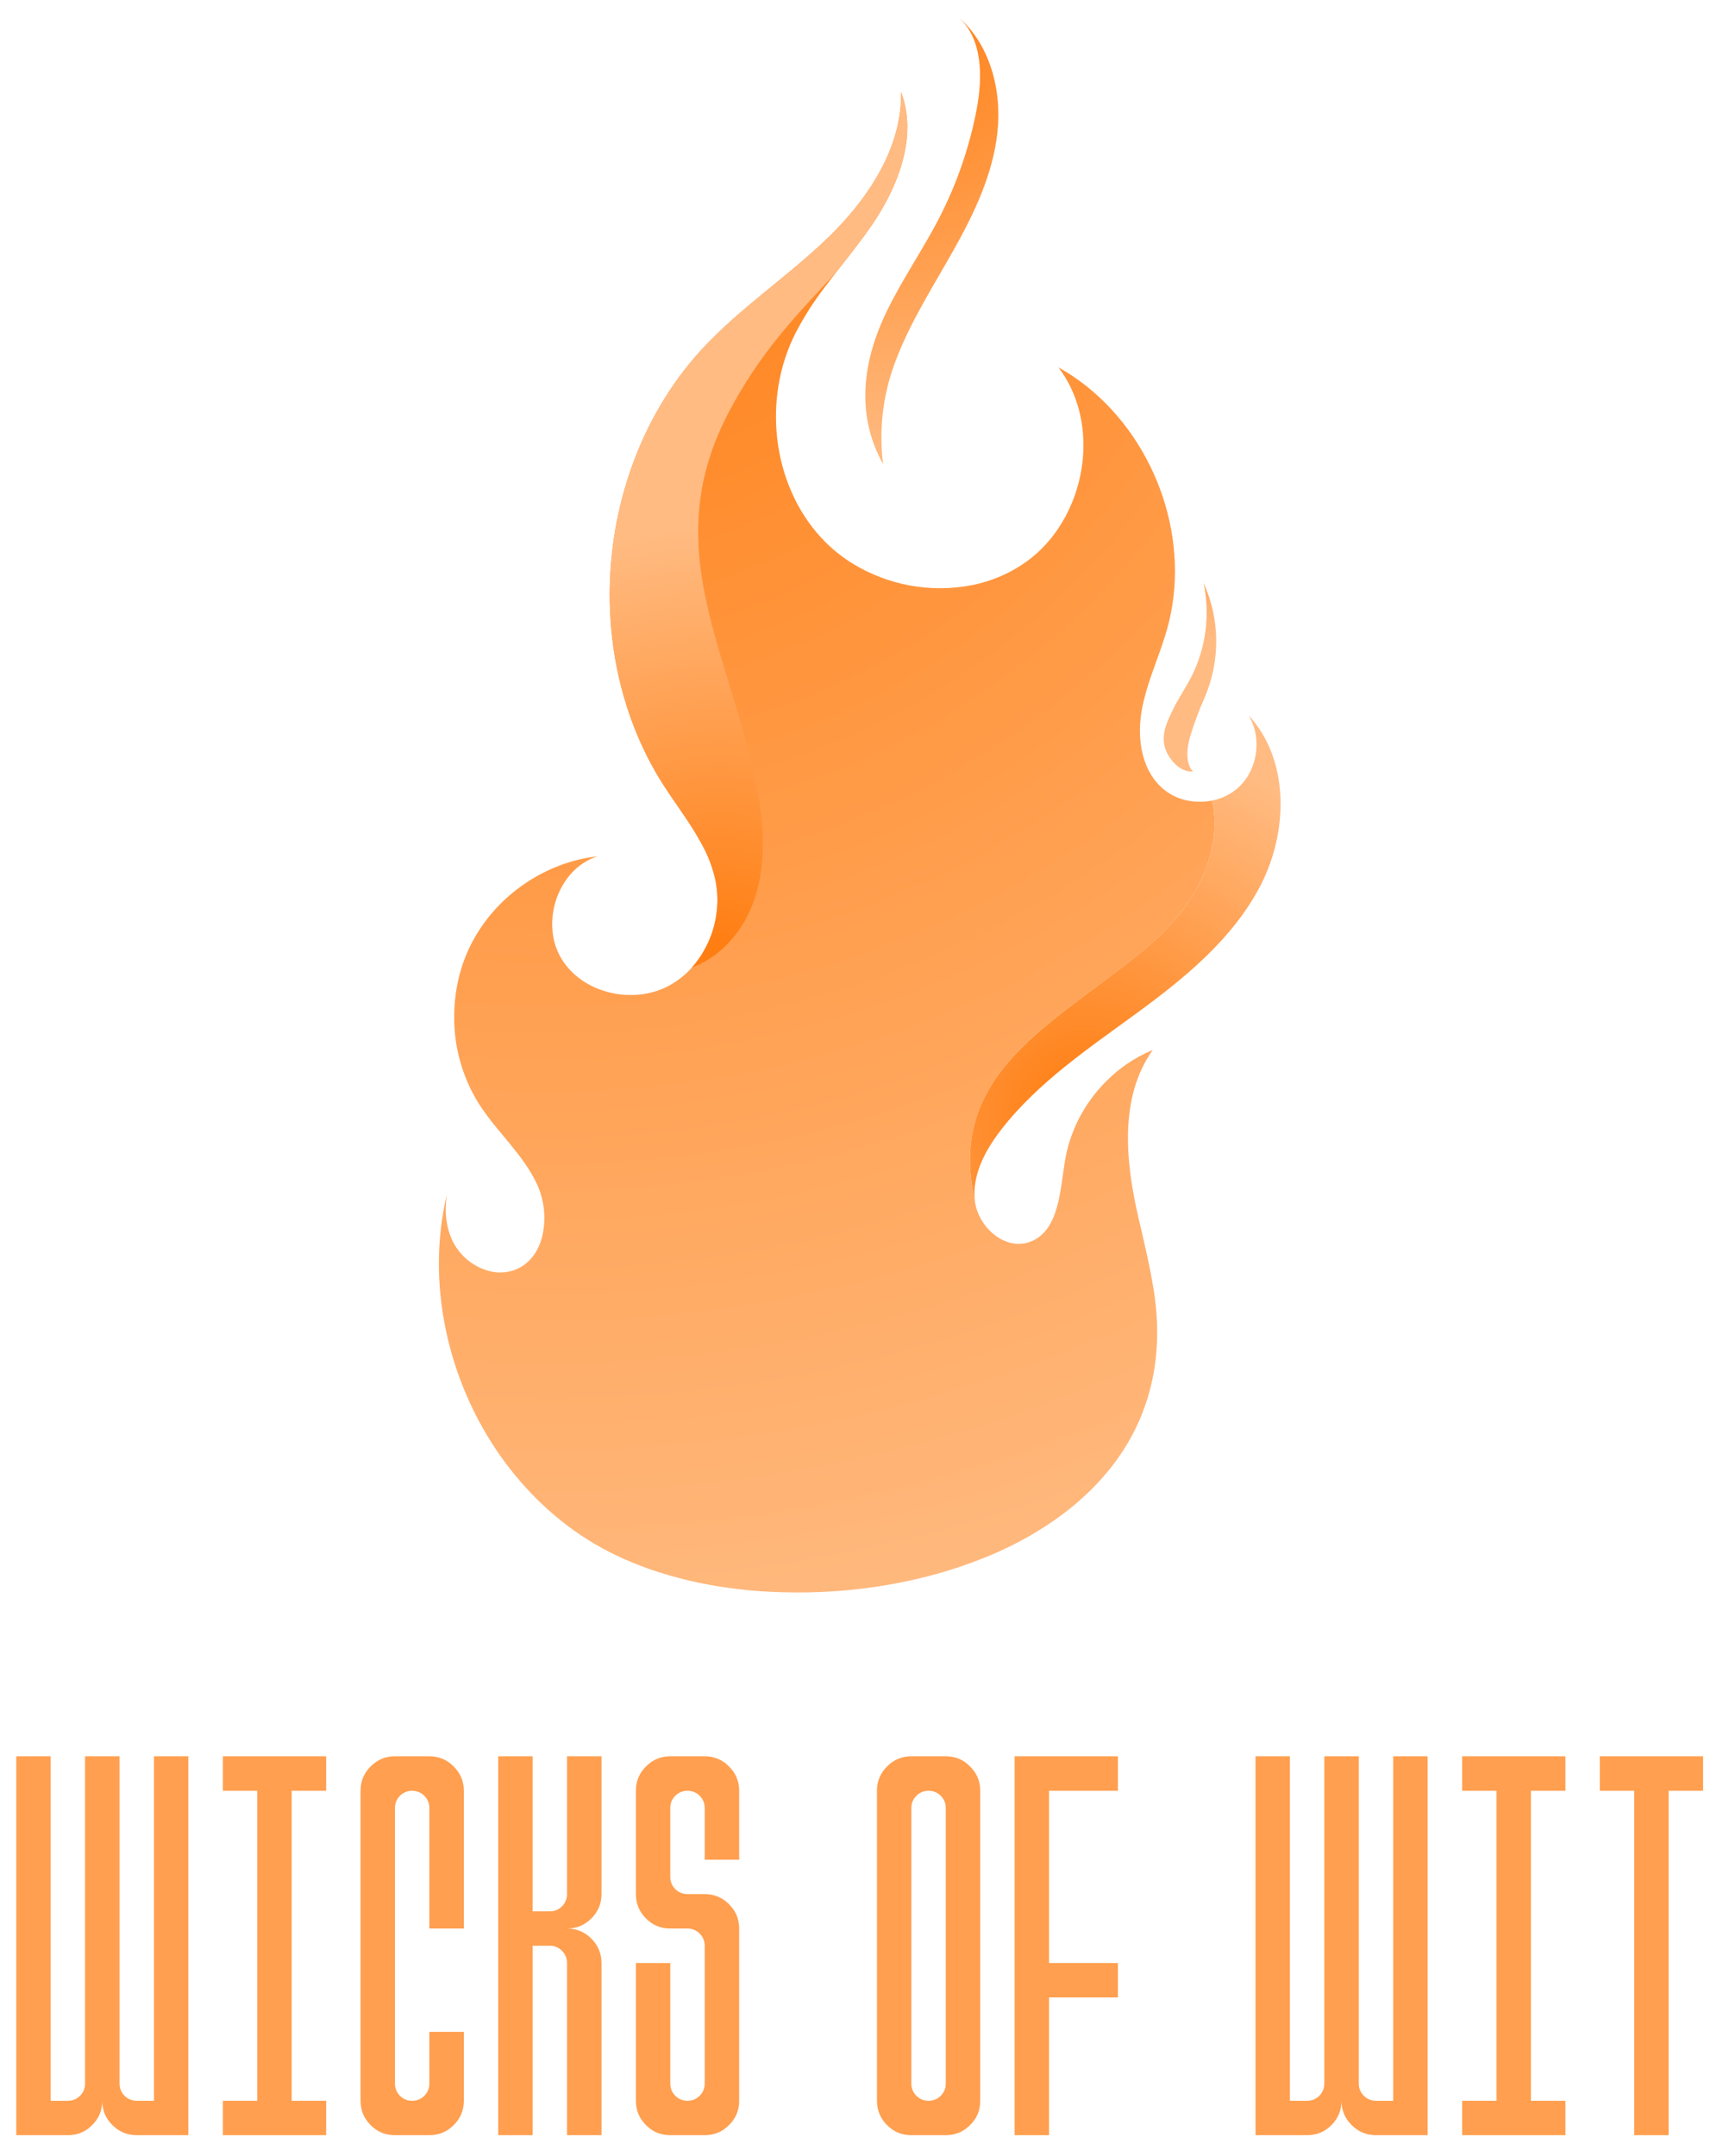 <svg xml:space="preserve" viewBox="0 0 1200 1501" height="1501" width="1200" version="1.1" xmlns:xlink="http://www.w3.org/1999/xlink" xmlns="http://www.w3.org/2000/svg">
<desc>Created with Logobean 2024.1.0.1131</desc>
<defs>
</defs>
<g transform="matrix(1.09 0 0 1.09 600 750.5)">
<g style="">
		<g transform="matrix(1 0 0 1 0 0)">
<rect height="1377.65" width="1101.6" ry="0" rx="0" y="-688.825" x="-550.8" style="stroke: none; stroke-width: 0; stroke-dasharray: none; stroke-linecap: butt; stroke-dashoffset: 0; stroke-linejoin: miter; stroke-miterlimit: 4; fill: none; fill-rule: nonzero; opacity: 1;"></rect>
</g>
		<g transform="matrix(1.25 0 0 1.25 -1.13 -1.41)">
<g style="">
		<g transform="matrix(0.77 0 0 0.77 0 -138.64)">
<g style="">
		<g transform="matrix(1 0 0 1 -21.91 25.07)">
<radialGradient fy="26.27" fx="74.09" r="1089.89" cy="26.27" cx="74.09" gradientTransform="matrix(1 0 0 1 0 0)" gradientUnits="userSpaceOnUse" id="SVGID_9649">
<stop style="stop-color:rgb(255,124,15);stop-opacity: 1" offset="0%"></stop>
<stop style="stop-color:rgb(255,187,130);stop-opacity: 1" offset="100%"></stop>
</radialGradient>
<path stroke-linecap="round" d="M 468.84 618.73 C 528.54 568.88 513.13 520.36 513.13 520.36 C 509.531 521.059 505.855 521.271 502.2 520.99 L 501.91 520.99 C 501.26 520.94 500.6 520.87 499.91 520.78 L 499.77 520.78 C 499.06 520.68 498.35 520.56 497.65 520.43 L 497.49 520.43 C 496.88 520.31 496.28 520.17 495.67 520.03 L 495.19 519.91 C 494.66 519.77 494.13 519.62 493.61 519.46 L 493.19 519.34 Q 492.19 519.04 491.27 518.68 L 491.01 518.58 C 490.473 518.374 489.939 518.157 489.41 517.93 L 488.86 517.68 L 487.52 517.04 L 487.01 516.78 C 486.43 516.47 485.84 516.15 485.27 515.78 L 485.09 515.67 Q 484.33 515.21 483.59 514.67 L 483.08 514.31 L 481.91 513.45 L 481.43 513.08 C 480.91 512.66 480.43 512.24 479.9 511.79 C 479.48 511.41 479.07 511.03 478.68 510.64 C 465.89 498.01 463.42 477.64 466.68 459.84 C 467.4 455.91 468.36 452.04 469.46 448.2 C 473.46 434.11 479.51 420.53 483.46 406.38 C 499.62 348.89 476.91 283.16 430.67 245.96 L 429.6 245.1 C 423.82 240.542 417.687 236.449 411.26 232.86 C 424.33 249.98 429.37 271.69 427.5 293.03 C 425.16 319.78 411.95 345.95 390.06 361.76 C 384.883 365.49 379.321 368.654 373.47 371.2 C 372.64 371.57 371.8 371.92 370.96 372.26 L 369.79 372.72 C 364.633 374.714 359.318 376.269 353.9 377.37 C 326.59 382.692 298.278 377.563 274.57 363 C 268.128 359.023 262.16 354.327 256.78 349 C 222.39 314.74 214.48 258.08 234.86 214 C 235.47 212.68 236.1 211.38 236.75 210.09 C 242.203 199.594 248.56 189.592 255.75 180.2 C 257 178.51 258.27 176.84 259.55 175.2 L 263.25 170.4 C 271.64 159.61 280.25 148.96 287.92 137.68 C 298.25 122.42 306.83 104.68 309.81 86.68 C 309.81 86.49 309.87 86.3 309.9 86.11 C 310.02 85.35 310.14 84.59 310.24 83.84 C 310.48 82.01 310.66 80.17 310.78 78.34 L 310.78 78.15 C 310.88 76.64 310.91 75.15 310.92 73.62 L 310.92 72.47 C 310.86 64.856 309.476 57.31 306.83 50.17 C 307.44 82.46 290.4 112.28 268.41 136.43 C 265.48 139.65 262.46 142.77 259.41 145.78 Q 256.23 148.88 252.95 151.89 C 228.25 174.7 200.19 193.89 177.02 218.26 C 136.18 261.21 114.49 320.16 113.44 379.26 C 112.63 425.26 124.31 471.38 149.18 510.18 C 156.18 521.07 164.18 531.62 170.78 542.71 C 172.54 545.65 174.21 548.62 175.78 551.64 C 179.181 558.183 181.744 565.127 183.41 572.31 C 184.837 578.875 185.248 585.62 184.63 592.31 C 183.362 606.673 177.535 620.254 168 631.07 C 163.779 635.818 158.785 639.817 153.23 642.9 C 133 654.05 105.47 650.34 89 634.71 C 85.909 631.793 83.243 628.458 81.08 624.8 C 67.16 601.15 79.08 565.58 105.27 557.33 C 75.43 560.66 47.53 577.44 29.92 601.67 C 26.234 606.74 23.017 612.136 20.31 617.79 C 15.695 627.531 12.615 637.927 11.18 648.61 C 10.372 654.46 10.037 660.366 10.18 666.27 L 10.18 667.68 C 10.78 686.903 16.507 705.615 26.77 721.88 C 30.095 726.963 33.701 731.858 37.57 736.54 C 40.48 740.12 43.45 743.65 46.38 747.2 C 53.55 755.89 60.38 764.73 65.15 774.9 C 70.136 785.813 71.329 798.08 68.54 809.75 C 66.02 819.55 60.25 827.85 50.75 831.62 C 49.97 831.94 49.17 832.19 48.38 832.43 C 43.058 833.903 37.424 833.817 32.15 832.18 C 30.919 831.825 29.71 831.398 28.53 830.9 C 20.071 827.319 13.175 820.827 9.09 812.6 C 7.995 810.311 7.098 807.932 6.41 805.49 C 5.018 800.466 4.394 795.261 4.56 790.05 C 4.641 787.101 4.922 784.161 5.4 781.25 C -8.9 840.79 5.92 906.07 41.4 956.02 Q 44.3 960.1 47.4 964.02 C 65.11 986.66 87.25 1005.67 112.98 1018.86 C 114.12 1019.44 115.26 1020.01 116.42 1020.57 L 116.89 1020.8 L 119.89 1022.2 L 120.79 1022.61 L 123.38 1023.78 L 124.45 1024.24 C 125.27 1024.6 126.1 1024.96 126.94 1025.31 L 128.07 1025.78 L 130.56 1026.78 L 131.72 1027.24 L 134.26 1028.24 L 135.39 1028.66 L 138.06 1029.66 L 139.06 1030.03 L 141.98 1031.03 L 142.81 1031.31 C 143.96 1031.7 145.11 1032.07 146.27 1032.44 L 146.59 1032.54 Q 152.49 1034.4 158.59 1036.01 L 158.86 1036.07 C 160.09 1036.4 161.34 1036.71 162.59 1037.07 L 163.2 1037.22 L 166.63 1038.04 L 167.4 1038.21 C 168.51 1038.47 169.62 1038.71 170.73 1038.95 L 171.54 1039.13 C 172.66 1039.36 173.79 1039.6 174.92 1039.82 L 175.68 1039.97 C 176.84 1040.2 178.01 1040.43 179.19 1040.64 L 179.82 1040.76 L 183.63 1041.43 L 183.98 1041.49 Q 196.82 1043.63 210.13 1044.75 L 210.41 1044.75 L 214.51 1045.06 L 214.95 1045.06 C 216.28 1045.15 217.61 1045.24 218.95 1045.31 L 219.42 1045.31 L 223.42 1045.51 L 223.81 1045.51 L 228.04 1045.66 L 228.23 1045.66 C 274.01 1047.03 321.71 1039.33 362.94 1022.41 L 362.99 1022.41 L 366.07 1021.13 L 366.18 1021.13 Q 377.07 1016.49 387.27 1011 L 387.43 1010.91 L 390.1 1009.44 L 390.45 1009.24 C 391.31 1008.76 392.18 1008.24 393.03 1007.77 L 393.37 1007.58 L 396 1006 L 396.15 1005.91 Q 403.09 1001.74 409.61 997.14 L 409.79 997.01 C 410.56 996.47 411.33 995.91 412.09 995.36 L 412.54 995.02 C 413.27 994.49 413.98 993.96 414.7 993.42 L 415.23 993.01 L 417.33 991.39 L 417.83 991 L 419.95 989.3 L 420.25 989.05 Q 425.07 985.14 429.54 980.94 L 429.63 980.85 L 431.55 979.02 L 432.05 978.54 L 433.78 976.82 L 434.4 976.19 L 436.05 974.49 L 436.68 973.83 L 438.3 972.1 L 438.88 971.46 C 439.42 970.86 439.97 970.26 440.5 969.66 L 440.92 969.18 C 442.32 967.57 443.7 965.95 445.03 964.3 L 445.28 963.98 C 445.97 963.12 446.65 962.25 447.33 961.37 L 447.75 960.81 C 448.36 960.01 448.96 959.2 449.55 958.39 L 450.06 957.69 C 450.62 956.92 451.17 956.13 451.71 955.35 L 452.24 954.58 C 452.77 953.8 453.29 953.02 453.81 952.23 L 454.33 951.43 C 454.84 950.64 455.33 949.84 455.83 949.04 C 456 948.78 456.16 948.52 456.32 948.26 C 456.82 947.42 457.32 946.58 457.81 945.74 L 458.22 945.04 C 458.75 944.12 459.22 943.19 459.77 942.26 C 459.86 942.1 459.94 941.94 460.03 941.79 Q 462.73 936.79 465.03 931.51 C 465.03 931.4 465.11 931.3 465.16 931.19 C 465.61 930.19 466.05 929.11 466.48 928.06 C 466.59 927.79 466.69 927.52 466.8 927.24 C 467.15 926.35 467.5 925.46 467.8 924.56 L 468.18 923.56 C 468.49 922.73 468.79 921.89 469.07 921.05 C 469.21 920.66 469.34 920.27 469.47 919.88 C 469.74 919.07 470 918.25 470.26 917.43 C 470.39 917.01 470.52 916.6 470.64 916.19 C 470.89 915.38 471.13 914.56 471.36 913.74 C 471.48 913.32 471.6 912.89 471.71 912.47 C 471.94 911.64 472.15 910.82 472.36 909.98 C 472.47 909.56 472.58 909.14 472.68 908.71 Q 472.99 907.42 473.28 906.13 L 473.55 904.92 C 473.75 903.99 473.93 903.06 474.12 902.12 C 474.18 901.77 474.26 901.43 474.32 901.07 C 474.53 899.98 474.71 898.87 474.89 897.76 C 474.89 897.57 474.96 897.38 474.99 897.19 Q 475.62 893.19 476.04 889.13 C 476.04 888.86 476.04 888.59 476.11 888.32 C 476.21 887.25 476.31 886.17 476.39 885.09 C 476.39 884.68 476.45 884.26 476.47 883.85 C 476.54 882.9 476.6 881.95 476.64 880.99 C 476.64 880.52 476.64 879.99 476.7 879.55 C 476.7 878.65 476.77 877.75 476.79 876.84 L 476.79 871.03 C 476.79 870.14 476.79 869.24 476.74 868.34 L 476.68 866.73 C 476.68 865.82 476.6 864.9 476.55 863.98 L 476.46 862.39 C 476.4 861.39 476.33 860.48 476.25 859.52 L 476.13 858.01 C 476.03 857.01 475.93 855.93 475.82 854.89 C 475.77 854.45 475.73 854.02 475.68 853.58 C 475.54 852.36 475.38 851.12 475.22 849.88 C 475.22 849.62 475.15 849.37 475.12 849.11 C 474.91 847.58 474.68 846.04 474.43 844.5 C 473.77 840.42 473.02 836.36 472.23 832.3 C 471.02 826.15 469.68 820.01 468.29 813.89 C 467.05 808.44 465.77 803 464.5 797.56 C 455.74 760.02 451.5 717.26 473.87 685.86 C 465.587 689.277 457.841 693.871 450.87 699.5 L 450.59 699.71 L 449.99 700.22 C 432.34 714.76 419.76 735.56 415.85 758.13 Q 415.59 759.6 415.37 761.13 C 415.37 761.34 415.3 761.56 415.26 761.77 C 415.12 762.69 414.99 763.61 414.85 764.55 C 414.79 764.98 414.72 765.42 414.66 765.86 L 414.51 766.86 C 413.8 771.86 413.09 777.04 412.13 782.04 L 412.13 782.15 C 411.91 783.27 411.68 784.38 411.43 785.48 L 411.43 785.55 Q 411.18 786.65 410.92 787.71 L 410.83 788.05 C 410.67 788.69 410.5 789.32 410.33 789.95 L 410.21 790.35 C 410.03 790.98 409.85 791.6 409.65 792.21 C 409.623 792.318 409.589 792.425 409.55 792.53 C 409.08 793.99 408.55 795.41 408 796.78 Q 407.6 797.78 407.16 798.67 L 406.94 799.12 C 406.71 799.6 406.47 800.06 406.22 800.53 L 405.92 801.07 C 405.68 801.5 405.44 801.91 405.19 802.32 L 404.85 802.87 C 404.58 803.28 404.3 803.69 404.02 804.08 L 403.69 804.54 C 403.32 805.04 402.94 805.54 402.54 806 L 402.45 806.11 C 402.02 806.62 401.56 807.11 401.09 807.57 L 400.72 807.92 C 400.37 808.26 400.01 808.59 399.63 808.92 C 399.46 809.07 399.27 809.21 399.09 809.36 C 398.75 809.62 398.41 809.89 398.09 810.14 L 397.46 810.57 C 397.11 810.81 396.74 811.03 396.37 811.25 L 395.71 811.63 C 395.3 811.86 394.88 812.07 394.45 812.27 L 393.84 812.56 C 393.2 812.84 392.54 813.11 391.84 813.34 C 391.33 813.52 390.84 813.67 390.3 813.8 C 374.44 817.94 357.87 802.7 355.83 786.13 C 336.15 700.2 409.14 668.57 468.84 618.73 Z" transform="translate(-257.46, -547.99)" style="stroke: none; stroke-width: 1; stroke-dasharray: none; stroke-linecap: butt; stroke-dashoffset: 0; stroke-linejoin: miter; stroke-miterlimit: 4; fill: url(#SVGID_9649); fill-rule: nonzero; opacity: 1;"></path>
</g>
		<g transform="matrix(1 0 0 1 176.28 101.95)">
<radialGradient fy="726.53" fx="427.69" r="249.26" cy="726.53" cx="427.69" gradientTransform="matrix(1 0 0 1 0 0)" gradientUnits="userSpaceOnUse" id="SVGID_9650">
<stop style="stop-color:rgb(255,124,15);stop-opacity: 1" offset="0%"></stop>
<stop style="stop-color:rgb(255,187,130);stop-opacity: 1" offset="100%"></stop>
</radialGradient>
<path stroke-linecap="round" d="M 537.43 463.67 C 546.96 478.99 543.43 501.1 529.57 512.67 C 524.824 516.571 519.169 519.209 513.13 520.34 C 513.13 520.34 528.54 568.86 468.84 618.71 C 409.14 668.56 336.15 700.18 355.84 786.07 C 353.73 768.97 362.66 752.43 373.2 738.8 C 397.62 707.24 431.48 684.67 463.66 661.09 C 495.84 637.51 527.85 611.29 545.9 575.71 C 563.95 540.13 564.58 492.9 537.43 463.67 Z" transform="translate(-455.65, -624.87)" style="stroke: none; stroke-width: 1; stroke-dasharray: none; stroke-linecap: butt; stroke-dashoffset: 0; stroke-linejoin: miter; stroke-miterlimit: 4; fill: url(#SVGID_9650); fill-rule: nonzero; opacity: 1;"></path>
</g>
		<g transform="matrix(1 0 0 1 -67.23 -182.32)">
<radialGradient fy="624.52" fx="186.59" r="286.09" cy="624.52" cx="186.59" gradientTransform="matrix(1 0 0 1 0 0)" gradientUnits="userSpaceOnUse" id="SVGID_9651">
<stop style="stop-color:rgb(255,124,15);stop-opacity: 1" offset="0%"></stop>
<stop style="stop-color:rgb(255,187,130);stop-opacity: 1" offset="100%"></stop>
</radialGradient>
<path stroke-linecap="round" d="M 212.67 521.11 C 197.89 428.92 144 357.72 190.94 265.52 C 213.21 221.79 240.37 195.18 263.24 170.36 C 271.63 159.58 280.24 148.93 287.9 137.65 C 297.34 123.72 305.3 107.71 308.9 91.35 C 309.946 85.475 310.614 79.54 310.9 73.58 L 310.9 72.43 C 310.84 64.816 309.456 57.27 306.81 50.13 C 307.42 82.42 290.38 112.24 268.39 136.39 C 265.46 139.61 262.44 142.73 259.39 145.74 Q 256.21 148.84 252.93 151.85 C 228.23 174.66 200.17 193.85 177 218.22 C 136.16 261.17 114.47 320.12 113.42 379.22 C 112.61 425.22 124.29 471.34 149.16 510.14 C 156.16 521.03 164.16 531.58 170.76 542.67 C 172.52 545.61 174.19 548.58 175.76 551.6 C 179.161 558.143 181.724 565.087 183.39 572.27 C 184.817 578.835 185.228 585.58 184.61 592.27 C 183.351 606.643 177.531 620.238 168 631.07 C 168 631.07 227.45 613.29 212.67 521.11 Z" transform="translate(-212.14, -340.6)" style="stroke: none; stroke-width: 1; stroke-dasharray: none; stroke-linecap: butt; stroke-dashoffset: 0; stroke-linejoin: miter; stroke-miterlimit: 4; fill: url(#SVGID_9651); fill-rule: nonzero; opacity: 1;"></path>
</g>
		<g transform="matrix(1 0 0 1 47.87 -374.38)">
<radialGradient fy="-7.11" fx="295.76" r="307.52" cy="-7.11" cx="295.76" gradientTransform="matrix(1 0 0 1 0 0)" gradientUnits="userSpaceOnUse" id="SVGID_9652">
<stop style="stop-color:rgb(255,124,15);stop-opacity: 1" offset="0%"></stop>
<stop style="stop-color:rgb(255,187,130);stop-opacity: 1" offset="100%"></stop>
</radialGradient>
<path stroke-linecap="round" d="M 302.52 230.37 C 312.22 203.91 327.63 180.01 341.45 155.46 C 355.27 130.91 367.79 104.84 370.8 76.82 C 373.81 48.8 365.86 18.28 344.41 0 C 361.15 14.43 361.09 40.25 356.93 62 C 352.167 86.825 343.887 110.844 332.34 133.33 C 321.46 154.52 307.74 174.19 297.34 195.61 C 281.34 228.52 276.52 264.21 294.9 297.08 C 292.041 274.554 294.655 251.671 302.52 230.37 Z" transform="translate(-327.25, -148.54)" style="stroke: none; stroke-width: 1; stroke-dasharray: none; stroke-linecap: butt; stroke-dashoffset: 0; stroke-linejoin: miter; stroke-miterlimit: 4; fill: url(#SVGID_9652); fill-rule: nonzero; opacity: 1;"></path>
</g>
		<g transform="matrix(1 0 0 1 219.22 -84.47)">
<radialGradient fy="1791.65" fx="17540.21" r="127.38" cy="1791.65" cx="17540.21" gradientTransform="matrix(-0.99 -0.17 -0.17 0.99 18115.2 1512.69)" gradientUnits="userSpaceOnUse" id="SVGID_9653">
<stop style="stop-color:rgb(255,124,15);stop-opacity: 1" offset="0%"></stop>
<stop style="stop-color:rgb(255,187,130);stop-opacity: 1" offset="100%"></stop>
</radialGradient>
<path stroke-linecap="round" d="M 486.84 460.86 C 490.56 453.05 495.55 445.91 499.49 438.21 C 509.247 418.963 512.113 396.954 507.61 375.85 C 518.506 399.815 518.843 427.254 508.54 451.48 C 504.695 460.104 501.395 468.962 498.66 478 C 493.66 495.23 500.57 501 500.57 501 C 491.57 501.76 484.77 492.46 482.66 487.08 C 479 477.65 482.65 469.67 486.84 460.86 Z" transform="translate(-498.59, -438.45)" style="stroke: none; stroke-width: 1; stroke-dasharray: none; stroke-linecap: butt; stroke-dashoffset: 0; stroke-linejoin: miter; stroke-miterlimit: 4; fill: url(#SVGID_9653); fill-rule: nonzero; opacity: 1;"></path>
</g>
</g>
</g>
		<g transform="matrix(9.68 0 0 9.68 0 444.49)">
<g style="">
		<g transform="matrix(1 0 0 1 -40 0)">
<path stroke-linecap="round" d="M 2.725 0 L 0 0 L 0 -20 L 1.816 -20 L 1.816 -1.816 L 2.725 -1.816 Q 3.101 -1.816 3.369 -2.08 L 3.369 -2.08 Q 3.633 -2.349 3.633 -2.725 L 3.633 -2.725 L 3.633 -20 L 5.454 -20 L 5.454 -2.725 Q 5.454 -2.349 5.718 -2.08 L 5.718 -2.08 Q 5.986 -1.816 6.362 -1.816 L 6.362 -1.816 L 7.271 -1.816 L 7.271 -20 L 9.087 -20 L 9.087 0 L 6.362 0 Q 5.61 0 5.078 -0.532 L 5.078 -0.532 Q 4.541 -1.06 4.541 -1.816 L 4.541 -1.816 Q 4.541 -1.064 4.009 -0.532 L 4.009 -0.532 Q 3.481 0 2.725 0 L 2.725 0 Z" transform="translate(-4.54, 10)" style="stroke: rgb(0,0,0); stroke-width: 0; stroke-dasharray: none; stroke-linecap: butt; stroke-dashoffset: 0; stroke-linejoin: miter; stroke-miterlimit: 4; fill: rgb(255,159,79); fill-rule: nonzero; opacity: 1;"></path>
</g>
		<g transform="matrix(1 0 0 1 -30.9 0)">
<path stroke-linecap="round" d="M 5.454 0 L 0 0 L 0 -1.816 L 1.816 -1.816 L 1.816 -18.179 L 0 -18.179 L 0 -20 L 5.454 -20 L 5.454 -18.179 L 3.633 -18.179 L 3.633 -1.816 L 5.454 -1.816 L 5.454 0 Z" transform="translate(-2.73, 10)" style="stroke: rgb(0,0,0); stroke-width: 0; stroke-dasharray: none; stroke-linecap: butt; stroke-dashoffset: 0; stroke-linejoin: miter; stroke-miterlimit: 4; fill: rgb(255,159,79); fill-rule: nonzero; opacity: 1;"></path>
</g>
		<g transform="matrix(1 0 0 1 -23.63 0)">
<path stroke-linecap="round" d="M 3.633 0 L 1.816 0 Q 1.06 0 0.532 -0.532 L 0.532 -0.532 Q 0 -1.064 0 -1.816 L 0 -1.816 L 0 -18.179 Q 0 -18.936 0.532 -19.463 L 0.532 -19.463 Q 1.064 -20 1.816 -20 L 1.816 -20 L 3.633 -20 Q 4.39 -20 4.917 -19.463 L 4.917 -19.463 Q 5.454 -18.931 5.454 -18.179 L 5.454 -18.179 L 5.454 -10.908 L 3.633 -10.908 L 3.633 -17.271 Q 3.633 -17.646 3.369 -17.915 L 3.369 -17.915 Q 3.101 -18.179 2.725 -18.179 L 2.725 -18.179 Q 2.349 -18.179 2.08 -17.915 L 2.08 -17.915 Q 1.816 -17.646 1.816 -17.271 L 1.816 -17.271 L 1.816 -2.725 Q 1.816 -2.349 2.08 -2.08 L 2.08 -2.08 Q 2.349 -1.816 2.725 -1.816 L 2.725 -1.816 Q 3.101 -1.816 3.369 -2.08 L 3.369 -2.08 Q 3.633 -2.349 3.633 -2.725 L 3.633 -2.725 L 3.633 -5.454 L 5.454 -5.454 L 5.454 -1.816 Q 5.454 -1.06 4.917 -0.532 L 4.917 -0.532 Q 4.385 0 3.633 0 L 3.633 0 Z" transform="translate(-2.73, 10)" style="stroke: rgb(0,0,0); stroke-width: 0; stroke-dasharray: none; stroke-linecap: butt; stroke-dashoffset: 0; stroke-linejoin: miter; stroke-miterlimit: 4; fill: rgb(255,159,79); fill-rule: nonzero; opacity: 1;"></path>
</g>
		<g transform="matrix(1 0 0 1 -16.36 0)">
<path stroke-linecap="round" d="M 1.816 0 L 0 0 L 0 -20 L 1.816 -20 L 1.816 -11.816 L 2.725 -11.816 Q 3.101 -11.816 3.369 -12.08 L 3.369 -12.08 Q 3.633 -12.349 3.633 -12.725 L 3.633 -12.725 L 3.633 -20 L 5.454 -20 L 5.454 -12.725 Q 5.454 -11.973 4.917 -11.44 L 4.917 -11.44 Q 4.385 -10.908 3.633 -10.908 L 3.633 -10.908 Q 4.39 -10.908 4.917 -10.376 L 4.917 -10.376 Q 5.454 -9.839 5.454 -9.087 L 5.454 -9.087 L 5.454 0 L 3.633 0 L 3.633 -9.087 Q 3.633 -9.463 3.369 -9.731 L 3.369 -9.731 Q 3.101 -10 2.725 -10 L 2.725 -10 L 1.816 -10 L 1.816 0 Z" transform="translate(-2.73, 10)" style="stroke: rgb(0,0,0); stroke-width: 0; stroke-dasharray: none; stroke-linecap: butt; stroke-dashoffset: 0; stroke-linejoin: miter; stroke-miterlimit: 4; fill: rgb(255,159,79); fill-rule: nonzero; opacity: 1;"></path>
</g>
		<g transform="matrix(1 0 0 1 -9.09 0)">
<path stroke-linecap="round" d="M 3.633 0 L 1.816 0 Q 1.06 0 0.532 -0.532 L 0.532 -0.532 Q 0 -1.064 0 -1.816 L 0 -1.816 L 0 -9.087 L 1.816 -9.087 L 1.816 -2.725 Q 1.816 -2.349 2.08 -2.08 L 2.08 -2.08 Q 2.349 -1.816 2.725 -1.816 L 2.725 -1.816 Q 3.101 -1.816 3.369 -2.08 L 3.369 -2.08 Q 3.633 -2.349 3.633 -2.725 L 3.633 -2.725 L 3.633 -10 Q 3.633 -10.376 3.369 -10.64 L 3.369 -10.64 Q 3.101 -10.908 2.725 -10.908 L 2.725 -10.908 L 1.816 -10.908 Q 1.06 -10.908 0.532 -11.44 L 0.532 -11.44 Q 0 -11.973 0 -12.725 L 0 -12.725 L 0 -18.179 Q 0 -18.936 0.532 -19.463 L 0.532 -19.463 Q 1.064 -20 1.816 -20 L 1.816 -20 L 3.633 -20 Q 4.39 -20 4.917 -19.463 L 4.917 -19.463 Q 5.454 -18.931 5.454 -18.179 L 5.454 -18.179 L 5.454 -14.541 L 3.633 -14.541 L 3.633 -17.271 Q 3.633 -17.646 3.369 -17.915 L 3.369 -17.915 Q 3.101 -18.179 2.725 -18.179 L 2.725 -18.179 Q 2.349 -18.179 2.08 -17.915 L 2.08 -17.915 Q 1.816 -17.646 1.816 -17.271 L 1.816 -17.271 L 1.816 -13.633 Q 1.816 -13.257 2.08 -12.988 L 2.08 -12.988 Q 2.349 -12.725 2.725 -12.725 L 2.725 -12.725 L 3.633 -12.725 Q 4.39 -12.725 4.917 -12.192 L 4.917 -12.192 Q 5.454 -11.66 5.454 -10.908 L 5.454 -10.908 L 5.454 -1.816 Q 5.454 -1.06 4.917 -0.532 L 4.917 -0.532 Q 4.385 0 3.633 0 L 3.633 0 Z" transform="translate(-2.73, 10)" style="stroke: rgb(0,0,0); stroke-width: 0; stroke-dasharray: none; stroke-linecap: butt; stroke-dashoffset: 0; stroke-linejoin: miter; stroke-miterlimit: 4; fill: rgb(255,159,79); fill-rule: nonzero; opacity: 1;"></path>
</g>
		<g transform="matrix(1 0 0 1 -4.55 10)">
<path stroke-linecap="round" d="" transform="translate(0, 0)" style="stroke: rgb(0,0,0); stroke-width: 0; stroke-dasharray: none; stroke-linecap: butt; stroke-dashoffset: 0; stroke-linejoin: miter; stroke-miterlimit: 4; fill: rgb(255,159,79); fill-rule: nonzero; opacity: 1;"></path>
</g>
		<g transform="matrix(1 0 0 1 3.64 0)">
<path stroke-linecap="round" d="M 2.725 -1.816 L 2.725 -1.816 Q 3.101 -1.816 3.369 -2.08 L 3.369 -2.08 Q 3.633 -2.349 3.633 -2.725 L 3.633 -2.725 L 3.633 -17.271 Q 3.633 -17.646 3.369 -17.915 L 3.369 -17.915 Q 3.101 -18.179 2.725 -18.179 L 2.725 -18.179 Q 2.349 -18.179 2.08 -17.915 L 2.08 -17.915 Q 1.816 -17.646 1.816 -17.271 L 1.816 -17.271 L 1.816 -2.725 Q 1.816 -2.349 2.08 -2.08 L 2.08 -2.08 Q 2.349 -1.816 2.725 -1.816 L 2.725 -1.816 Z M 3.633 0 L 1.816 0 Q 1.06 0 0.532 -0.532 L 0.532 -0.532 Q 0 -1.064 0 -1.816 L 0 -1.816 L 0 -18.179 Q 0 -18.936 0.532 -19.463 L 0.532 -19.463 Q 1.064 -20 1.816 -20 L 1.816 -20 L 3.633 -20 Q 4.39 -20 4.917 -19.463 L 4.917 -19.463 Q 5.454 -18.931 5.454 -18.179 L 5.454 -18.179 L 5.454 -1.816 Q 5.454 -1.06 4.917 -0.532 L 4.917 -0.532 Q 4.385 0 3.633 0 L 3.633 0 Z" transform="translate(-2.73, 10)" style="stroke: rgb(0,0,0); stroke-width: 0; stroke-dasharray: none; stroke-linecap: butt; stroke-dashoffset: 0; stroke-linejoin: miter; stroke-miterlimit: 4; fill: rgb(255,159,79); fill-rule: nonzero; opacity: 1;"></path>
</g>
		<g transform="matrix(1 0 0 1 10.91 0)">
<path stroke-linecap="round" d="M 1.816 0 L 0 0 L 0 -20 L 5.454 -20 L 5.454 -18.179 L 1.816 -18.179 L 1.816 -9.087 L 5.454 -9.087 L 5.454 -7.271 L 1.816 -7.271 L 1.816 0 Z" transform="translate(-2.73, 10)" style="stroke: rgb(0,0,0); stroke-width: 0; stroke-dasharray: none; stroke-linecap: butt; stroke-dashoffset: 0; stroke-linejoin: miter; stroke-miterlimit: 4; fill: rgb(255,159,79); fill-rule: nonzero; opacity: 1;"></path>
</g>
		<g transform="matrix(1 0 0 1 15.45 10)">
<path stroke-linecap="round" d="" transform="translate(0, 0)" style="stroke: rgb(0,0,0); stroke-width: 0; stroke-dasharray: none; stroke-linecap: butt; stroke-dashoffset: 0; stroke-linejoin: miter; stroke-miterlimit: 4; fill: rgb(255,159,79); fill-rule: nonzero; opacity: 1;"></path>
</g>
		<g transform="matrix(1 0 0 1 25.44 0)">
<path stroke-linecap="round" d="M 2.725 0 L 0 0 L 0 -20 L 1.816 -20 L 1.816 -1.816 L 2.725 -1.816 Q 3.101 -1.816 3.369 -2.08 L 3.369 -2.08 Q 3.633 -2.349 3.633 -2.725 L 3.633 -2.725 L 3.633 -20 L 5.454 -20 L 5.454 -2.725 Q 5.454 -2.349 5.718 -2.08 L 5.718 -2.08 Q 5.986 -1.816 6.362 -1.816 L 6.362 -1.816 L 7.271 -1.816 L 7.271 -20 L 9.087 -20 L 9.087 0 L 6.362 0 Q 5.61 0 5.078 -0.532 L 5.078 -0.532 Q 4.541 -1.06 4.541 -1.816 L 4.541 -1.816 Q 4.541 -1.064 4.009 -0.532 L 4.009 -0.532 Q 3.481 0 2.725 0 L 2.725 0 Z" transform="translate(-4.54, 10)" style="stroke: rgb(0,0,0); stroke-width: 0; stroke-dasharray: none; stroke-linecap: butt; stroke-dashoffset: 0; stroke-linejoin: miter; stroke-miterlimit: 4; fill: rgb(255,159,79); fill-rule: nonzero; opacity: 1;"></path>
</g>
		<g transform="matrix(1 0 0 1 34.54 0)">
<path stroke-linecap="round" d="M 5.454 0 L 0 0 L 0 -1.816 L 1.816 -1.816 L 1.816 -18.179 L 0 -18.179 L 0 -20 L 5.454 -20 L 5.454 -18.179 L 3.633 -18.179 L 3.633 -1.816 L 5.454 -1.816 L 5.454 0 Z" transform="translate(-2.73, 10)" style="stroke: rgb(0,0,0); stroke-width: 0; stroke-dasharray: none; stroke-linecap: butt; stroke-dashoffset: 0; stroke-linejoin: miter; stroke-miterlimit: 4; fill: rgb(255,159,79); fill-rule: nonzero; opacity: 1;"></path>
</g>
		<g transform="matrix(1 0 0 1 41.81 0)">
<path stroke-linecap="round" d="M 3.633 0 L 1.816 0 L 1.816 -18.179 L 0 -18.179 L 0 -20 L 5.454 -20 L 5.454 -18.179 L 3.633 -18.179 L 3.633 0 Z" transform="translate(-2.73, 10)" style="stroke: rgb(0,0,0); stroke-width: 0; stroke-dasharray: none; stroke-linecap: butt; stroke-dashoffset: 0; stroke-linejoin: miter; stroke-miterlimit: 4; fill: rgb(255,159,79); fill-rule: nonzero; opacity: 1;"></path>
</g>
</g>
</g>
</g>
</g>
</g>
</g>
</svg>